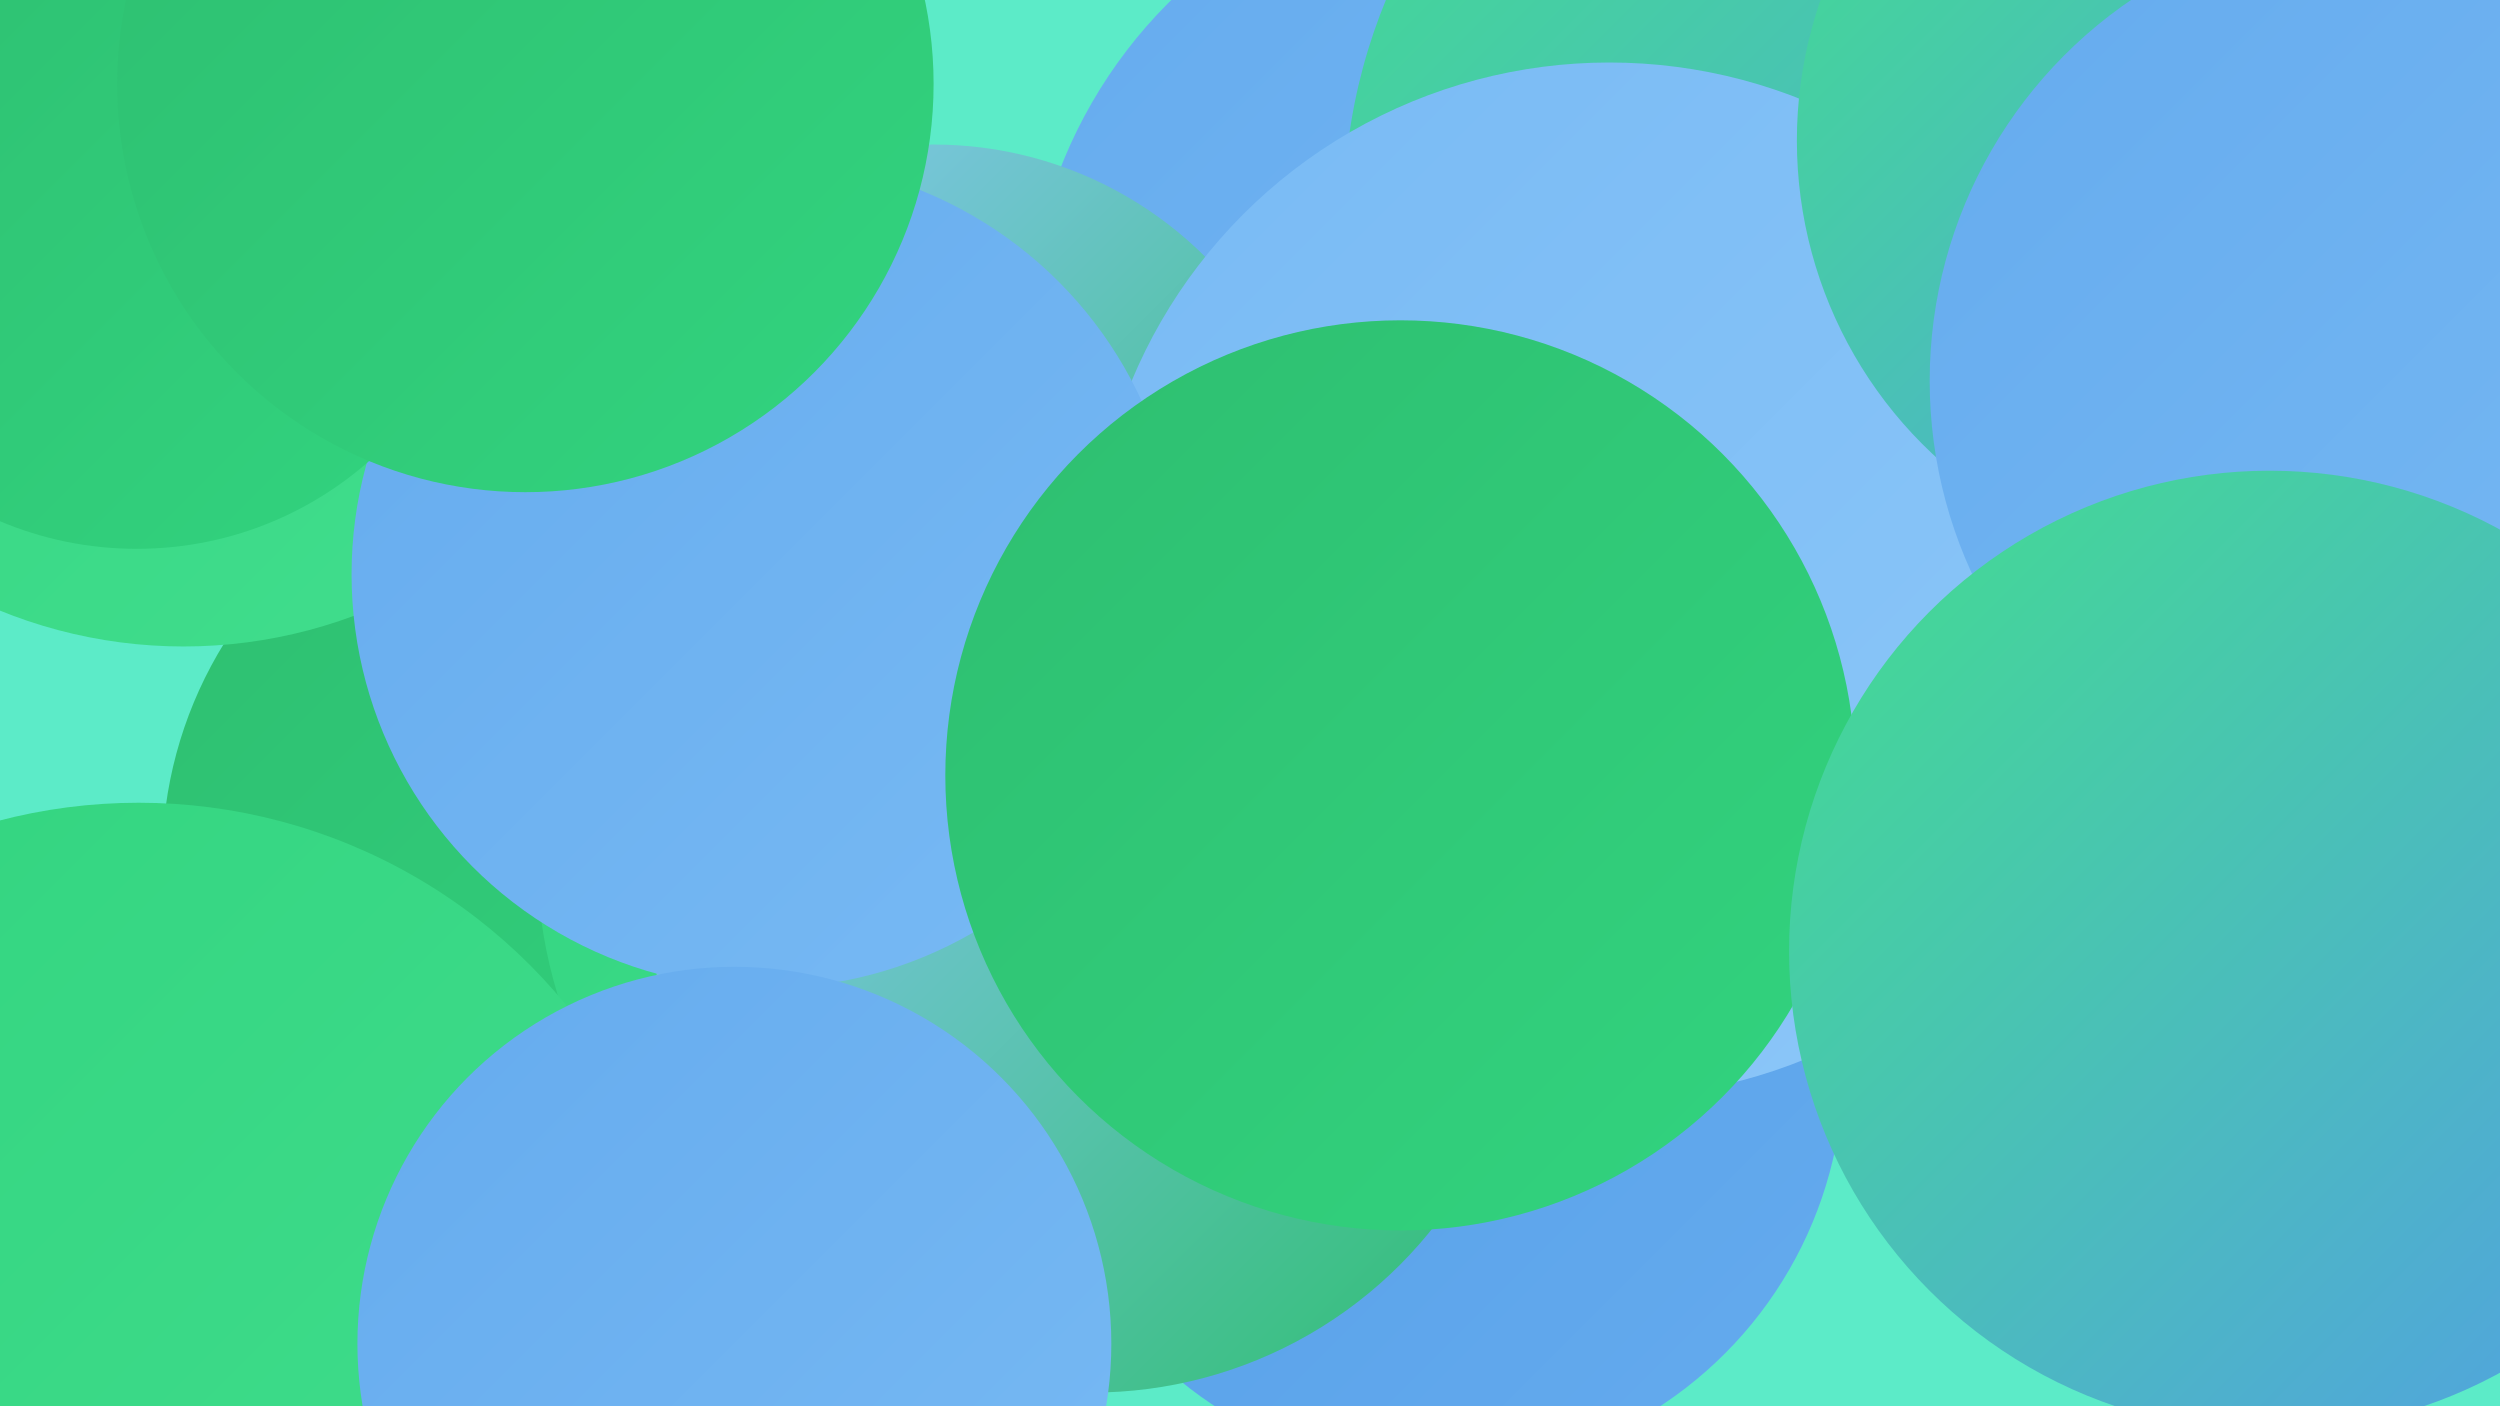 <?xml version="1.0" encoding="UTF-8"?><svg width="1280" height="720" xmlns="http://www.w3.org/2000/svg"><defs><linearGradient id="grad0" x1="0%" y1="0%" x2="100%" y2="100%"><stop offset="0%" style="stop-color:#2ebe70;stop-opacity:1" /><stop offset="100%" style="stop-color:#32d47f;stop-opacity:1" /></linearGradient><linearGradient id="grad1" x1="0%" y1="0%" x2="100%" y2="100%"><stop offset="0%" style="stop-color:#32d47f;stop-opacity:1" /><stop offset="100%" style="stop-color:#42de8e;stop-opacity:1" /></linearGradient><linearGradient id="grad2" x1="0%" y1="0%" x2="100%" y2="100%"><stop offset="0%" style="stop-color:#42de8e;stop-opacity:1" /><stop offset="100%" style="stop-color:#539de7;stop-opacity:1" /></linearGradient><linearGradient id="grad3" x1="0%" y1="0%" x2="100%" y2="100%"><stop offset="0%" style="stop-color:#539de7;stop-opacity:1" /><stop offset="100%" style="stop-color:#65abee;stop-opacity:1" /></linearGradient><linearGradient id="grad4" x1="0%" y1="0%" x2="100%" y2="100%"><stop offset="0%" style="stop-color:#65abee;stop-opacity:1" /><stop offset="100%" style="stop-color:#78baf4;stop-opacity:1" /></linearGradient><linearGradient id="grad5" x1="0%" y1="0%" x2="100%" y2="100%"><stop offset="0%" style="stop-color:#78baf4;stop-opacity:1" /><stop offset="100%" style="stop-color:#8dc7f9;stop-opacity:1" /></linearGradient><linearGradient id="grad6" x1="0%" y1="0%" x2="100%" y2="100%"><stop offset="0%" style="stop-color:#8dc7f9;stop-opacity:1" /><stop offset="100%" style="stop-color:#2ebe70;stop-opacity:1" /></linearGradient></defs><rect width="1280" height="720" fill="#5cebc8" /><circle cx="773" cy="176" r="247" fill="url(#grad4)" /><circle cx="974" cy="109" r="286" fill="url(#grad2)" /><circle cx="61" cy="41" r="220" fill="url(#grad0)" /><circle cx="295" cy="441" r="212" fill="url(#grad0)" /><circle cx="790" cy="319" r="242" fill="url(#grad5)" /><circle cx="515" cy="439" r="240" fill="url(#grad1)" /><circle cx="478" cy="271" r="197" fill="url(#grad6)" /><circle cx="736" cy="546" r="208" fill="url(#grad3)" /><circle cx="559" cy="490" r="223" fill="url(#grad6)" /><circle cx="824" cy="297" r="265" fill="url(#grad5)" /><circle cx="1140" cy="72" r="220" fill="url(#grad2)" /><circle cx="94" cy="81" r="250" fill="url(#grad1)" /><circle cx="71" cy="694" r="283" fill="url(#grad1)" /><circle cx="392" cy="294" r="212" fill="url(#grad4)" /><circle cx="1224" cy="195" r="236" fill="url(#grad4)" /><circle cx="70" cy="101" r="180" fill="url(#grad0)" /><circle cx="376" cy="688" r="193" fill="url(#grad4)" /><circle cx="717" cy="397" r="233" fill="url(#grad0)" /><circle cx="1162" cy="487" r="246" fill="url(#grad2)" /><circle cx="269" cy="43" r="209" fill="url(#grad0)" /></svg>